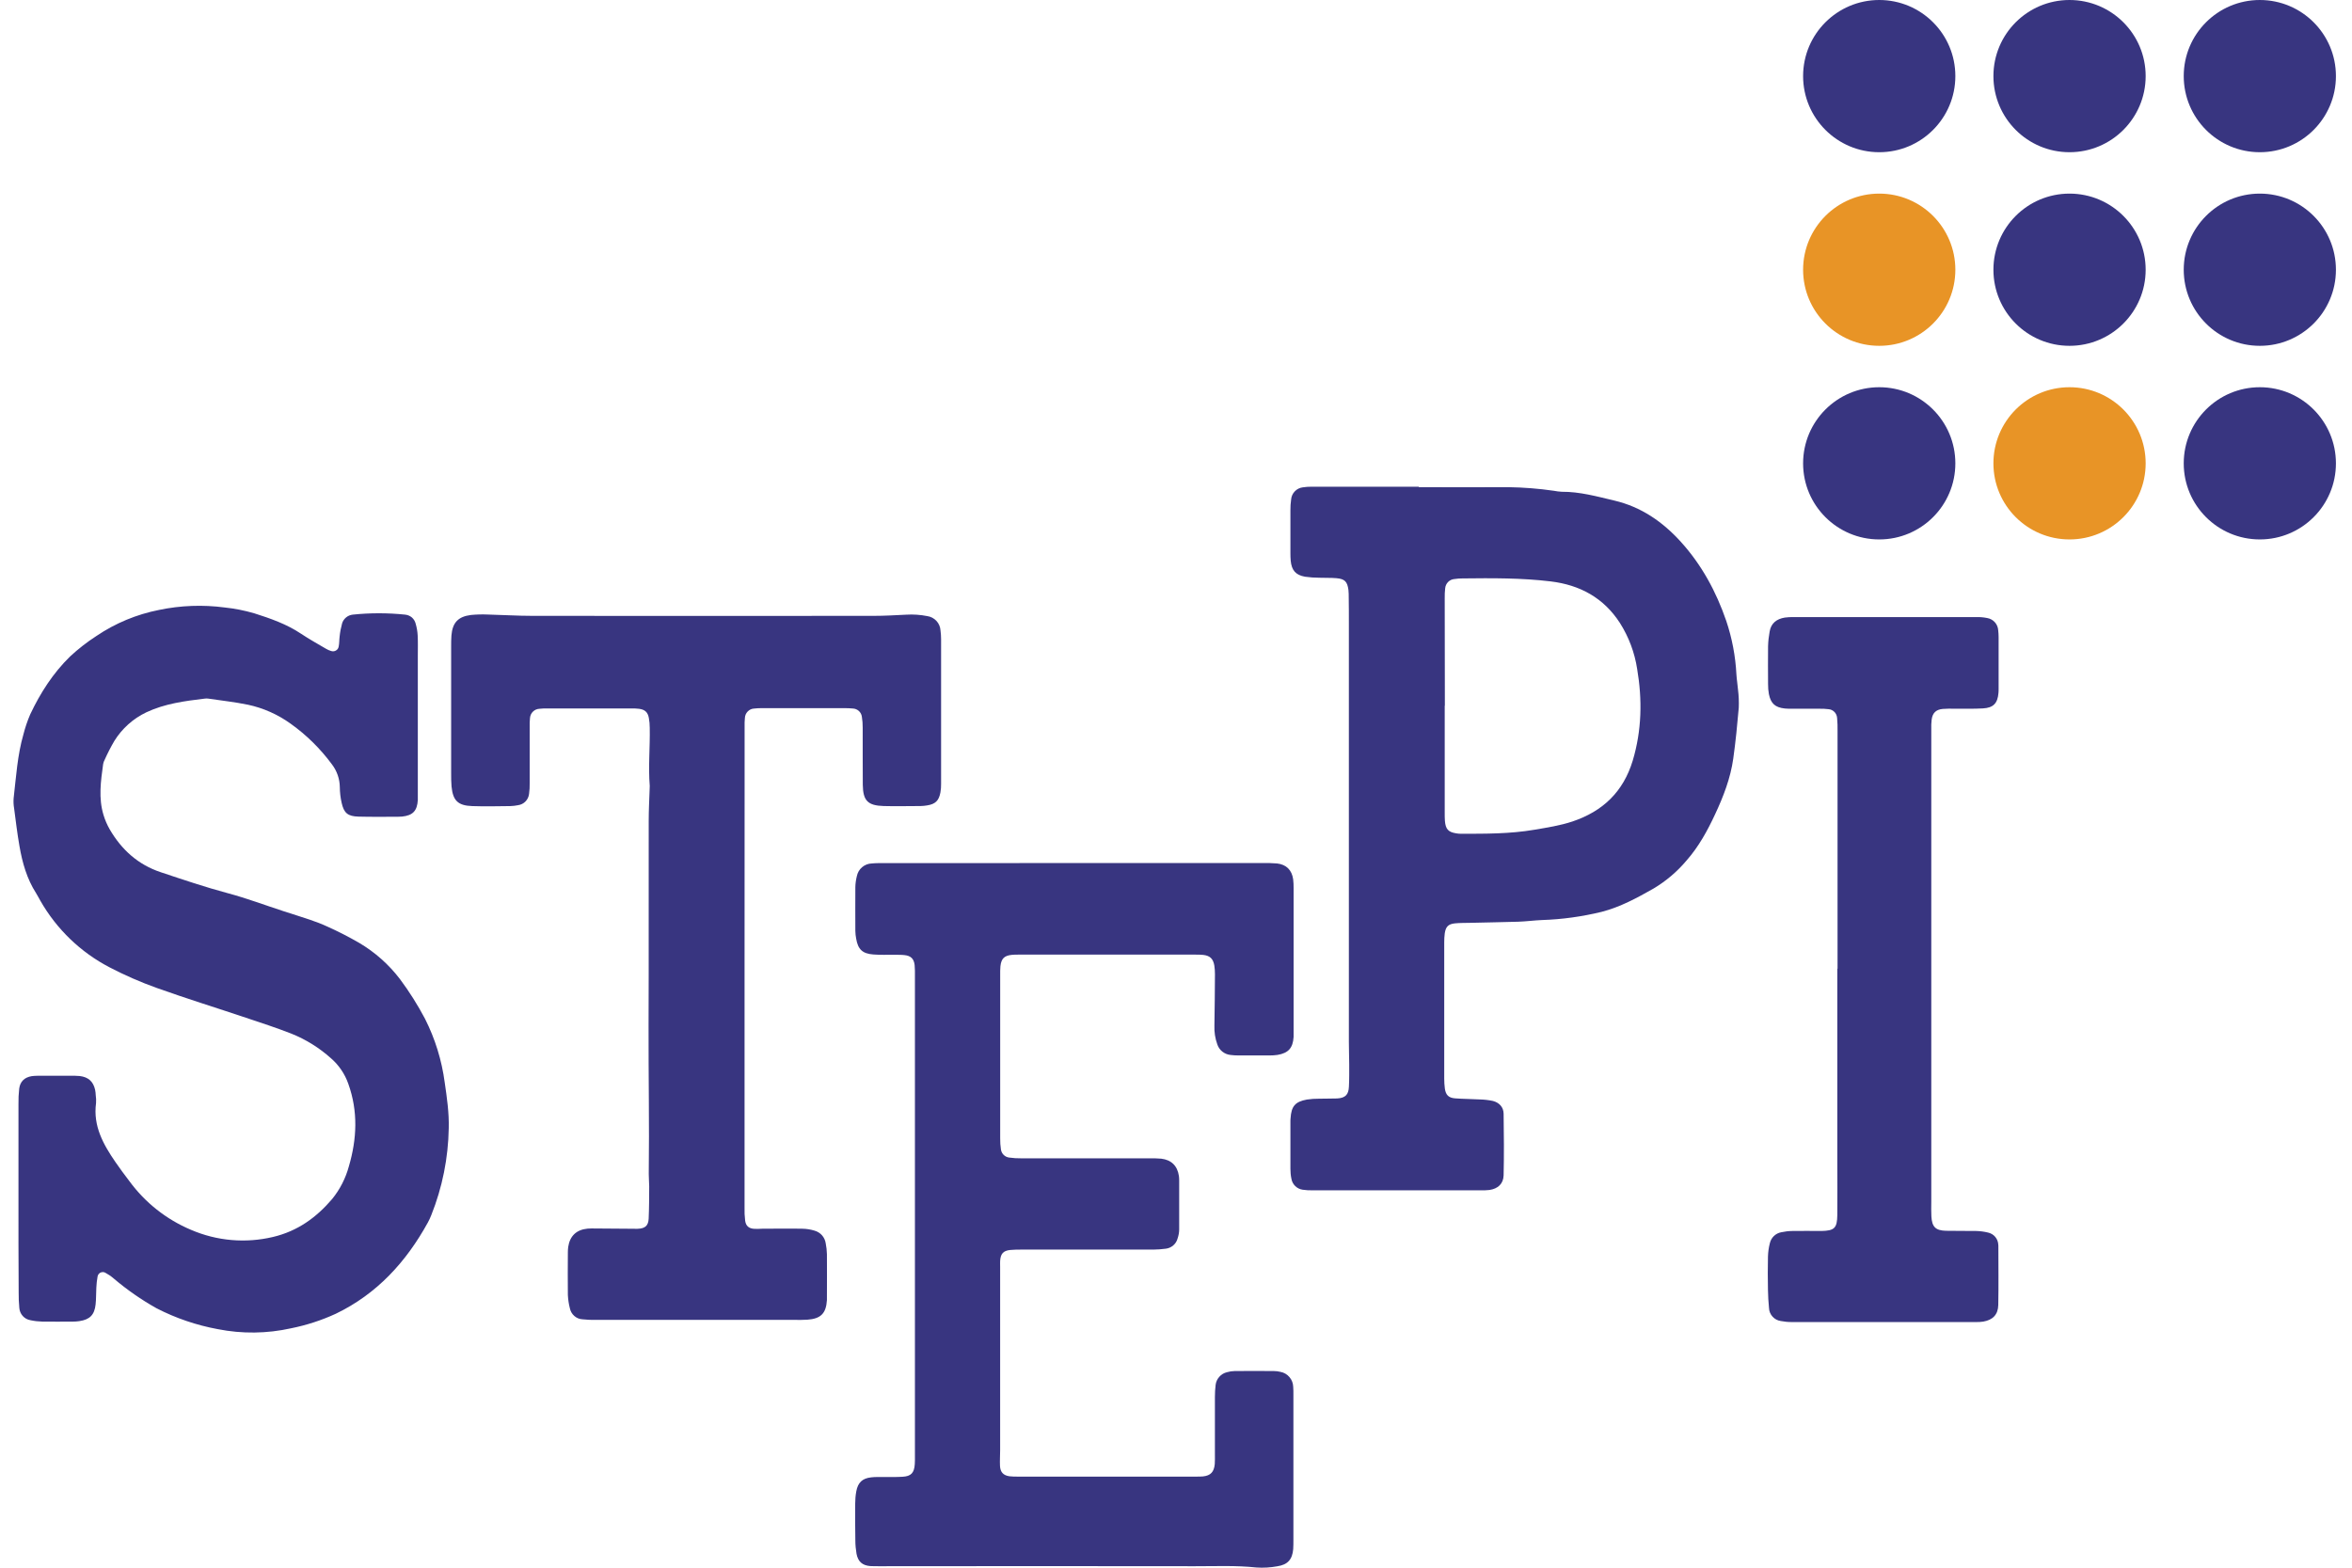 <svg width="48" height="32" viewBox="0 0 48 32" fill="none" xmlns="http://www.w3.org/2000/svg">
<g id="Group 1">
<path id="Vector" d="M0.377 24.459C0.377 23.819 0.377 23.179 0.377 22.54C0.375 22.433 0.38 22.327 0.392 22.221C0.411 22.075 0.5 21.992 0.645 21.967C0.683 21.962 0.721 21.959 0.759 21.959C1.018 21.959 1.277 21.959 1.535 21.959C1.566 21.959 1.596 21.961 1.626 21.964C1.801 21.985 1.902 22.073 1.941 22.245C1.948 22.282 1.953 22.32 1.954 22.358C1.962 22.411 1.964 22.464 1.96 22.517C1.897 22.984 2.108 23.36 2.357 23.722C2.447 23.853 2.543 23.982 2.64 24.109C2.961 24.548 3.396 24.892 3.897 25.103C4.425 25.331 5.013 25.382 5.572 25.249C6.071 25.131 6.455 24.854 6.779 24.474C6.938 24.278 7.054 24.051 7.12 23.807C7.284 23.249 7.31 22.686 7.109 22.125C7.039 21.923 6.917 21.743 6.755 21.602C6.516 21.388 6.242 21.217 5.944 21.098C5.64 20.979 5.328 20.878 5.018 20.774C4.413 20.571 3.802 20.382 3.201 20.167C2.871 20.049 2.55 19.909 2.239 19.747C1.647 19.44 1.157 18.968 0.826 18.39C0.796 18.337 0.768 18.283 0.736 18.231C0.549 17.939 0.455 17.608 0.397 17.269C0.352 17.015 0.322 16.757 0.288 16.5C0.276 16.433 0.273 16.364 0.278 16.296C0.329 15.858 0.355 15.416 0.478 14.99C0.514 14.85 0.56 14.713 0.617 14.581C0.823 14.145 1.081 13.742 1.428 13.402C1.596 13.246 1.777 13.105 1.969 12.981C2.355 12.72 2.789 12.54 3.246 12.45C3.686 12.358 4.139 12.341 4.585 12.4C4.788 12.421 4.989 12.461 5.186 12.518C5.52 12.624 5.849 12.739 6.144 12.936C6.309 13.046 6.482 13.142 6.652 13.242C6.685 13.262 6.72 13.277 6.756 13.288C6.772 13.293 6.789 13.296 6.807 13.294C6.824 13.293 6.84 13.288 6.855 13.279C6.87 13.271 6.883 13.259 6.893 13.245C6.903 13.23 6.909 13.214 6.912 13.197C6.926 13.131 6.922 13.062 6.931 12.994C6.94 12.903 6.957 12.814 6.981 12.727C6.995 12.678 7.024 12.636 7.062 12.604C7.101 12.571 7.148 12.552 7.198 12.546C7.554 12.509 7.912 12.509 8.268 12.546C8.318 12.551 8.365 12.57 8.404 12.602C8.442 12.635 8.469 12.678 8.482 12.727C8.505 12.806 8.52 12.889 8.524 12.972C8.531 13.107 8.527 13.246 8.527 13.383C8.527 14.304 8.527 15.226 8.527 16.147C8.527 16.208 8.527 16.269 8.527 16.33C8.514 16.552 8.424 16.645 8.207 16.668C8.177 16.67 8.146 16.672 8.117 16.672C7.85 16.672 7.584 16.676 7.317 16.669C7.097 16.663 7.018 16.597 6.971 16.382C6.948 16.279 6.936 16.173 6.935 16.067C6.933 15.899 6.876 15.735 6.774 15.602C6.538 15.282 6.254 15.002 5.931 14.772C5.67 14.584 5.374 14.452 5.06 14.385C4.792 14.33 4.519 14.3 4.249 14.26C4.226 14.257 4.203 14.257 4.181 14.26C3.772 14.309 3.364 14.362 2.986 14.54C2.717 14.668 2.49 14.872 2.333 15.125C2.26 15.25 2.194 15.379 2.135 15.511C2.121 15.537 2.11 15.566 2.105 15.596C2.057 15.944 2.007 16.292 2.113 16.637C2.144 16.739 2.186 16.837 2.239 16.929C2.481 17.345 2.818 17.65 3.281 17.804C3.736 17.956 4.189 18.109 4.652 18.233C5.041 18.337 5.418 18.48 5.803 18.605C5.976 18.662 6.151 18.714 6.323 18.773C6.446 18.814 6.567 18.861 6.684 18.915C6.905 19.014 7.12 19.125 7.33 19.246C7.652 19.436 7.935 19.687 8.162 19.985C8.353 20.241 8.524 20.512 8.674 20.796C8.88 21.204 9.016 21.643 9.076 22.097C9.121 22.405 9.166 22.714 9.158 23.028C9.148 23.638 9.027 24.241 8.8 24.808C8.781 24.857 8.758 24.905 8.733 24.952C8.289 25.759 7.692 26.413 6.852 26.817C6.561 26.951 6.255 27.05 5.942 27.113C5.449 27.223 4.94 27.229 4.445 27.131C4.01 27.051 3.59 26.908 3.197 26.706C2.884 26.531 2.59 26.326 2.317 26.094C2.265 26.049 2.209 26.011 2.149 25.979C2.134 25.971 2.117 25.966 2.1 25.966C2.082 25.966 2.065 25.97 2.049 25.977C2.034 25.985 2.021 25.997 2.01 26.011C2 26.025 1.994 26.041 1.991 26.058C1.978 26.133 1.969 26.208 1.966 26.284C1.959 26.398 1.964 26.512 1.951 26.626C1.928 26.84 1.832 26.936 1.62 26.967C1.575 26.974 1.53 26.977 1.485 26.977C1.28 26.977 1.074 26.98 0.868 26.977C0.785 26.975 0.701 26.966 0.62 26.948C0.559 26.938 0.504 26.907 0.463 26.861C0.422 26.815 0.398 26.757 0.394 26.695C0.384 26.589 0.38 26.483 0.381 26.376C0.377 25.737 0.376 25.098 0.377 24.459Z" fill="#383580"/>
<path id="Vector_2" d="M21.929 17.617H25.766C25.865 17.615 25.964 17.617 26.062 17.625C26.252 17.646 26.365 17.761 26.391 17.948C26.398 18.008 26.401 18.069 26.4 18.129C26.4 19.111 26.4 20.093 26.4 21.075C26.4 21.106 26.4 21.137 26.4 21.166C26.386 21.391 26.295 21.495 26.072 21.533C26.019 21.541 25.965 21.544 25.912 21.544C25.699 21.544 25.486 21.544 25.273 21.544C25.219 21.544 25.166 21.541 25.113 21.534C25.052 21.528 24.994 21.504 24.946 21.466C24.898 21.428 24.862 21.376 24.843 21.318C24.799 21.196 24.779 21.067 24.784 20.938C24.791 20.587 24.792 20.237 24.795 19.887C24.795 19.826 24.791 19.766 24.782 19.707C24.758 19.569 24.692 19.507 24.556 19.492C24.503 19.487 24.45 19.485 24.397 19.486H20.783C20.738 19.486 20.693 19.486 20.648 19.491C20.497 19.506 20.434 19.567 20.417 19.722C20.412 19.782 20.411 19.842 20.412 19.902C20.412 21.014 20.412 22.125 20.412 23.236C20.411 23.312 20.416 23.387 20.427 23.462C20.433 23.504 20.452 23.543 20.482 23.573C20.512 23.603 20.552 23.623 20.594 23.628C20.676 23.64 20.76 23.645 20.843 23.644C21.711 23.644 22.579 23.644 23.448 23.644C23.531 23.642 23.615 23.644 23.698 23.651C23.905 23.675 24.029 23.798 24.059 24.003C24.063 24.032 24.065 24.062 24.065 24.093C24.065 24.427 24.065 24.763 24.065 25.097C24.064 25.159 24.053 25.22 24.033 25.278C24.019 25.334 23.988 25.384 23.944 25.421C23.901 25.459 23.846 25.483 23.789 25.489C23.706 25.5 23.623 25.506 23.539 25.507C22.648 25.507 21.758 25.507 20.866 25.507C20.783 25.505 20.699 25.508 20.615 25.515C20.474 25.53 20.419 25.593 20.411 25.74C20.409 25.778 20.411 25.817 20.411 25.854C20.411 27.103 20.411 28.352 20.411 29.601C20.411 29.707 20.403 29.814 20.408 29.92C20.413 30.049 20.475 30.116 20.601 30.134C20.661 30.14 20.722 30.143 20.783 30.141H24.415C24.46 30.141 24.505 30.141 24.55 30.137C24.706 30.121 24.775 30.047 24.791 29.887C24.796 29.818 24.794 29.752 24.794 29.681C24.794 29.293 24.794 28.904 24.794 28.516C24.794 28.433 24.799 28.349 24.809 28.266C24.817 28.205 24.843 28.148 24.885 28.102C24.926 28.056 24.98 28.024 25.04 28.01C25.091 27.995 25.144 27.987 25.197 27.986C25.464 27.984 25.73 27.984 25.997 27.986C26.043 27.986 26.088 27.992 26.132 28.003C26.204 28.016 26.269 28.054 26.316 28.11C26.364 28.166 26.39 28.236 26.392 28.309C26.397 28.362 26.396 28.416 26.396 28.469C26.396 29.46 26.396 30.45 26.396 31.438C26.396 31.499 26.396 31.561 26.392 31.621C26.374 31.831 26.281 31.939 26.069 31.971C25.928 31.997 25.784 32.006 25.641 31.996C25.222 31.951 24.804 31.971 24.386 31.97C22.238 31.967 20.091 31.967 17.943 31.97C17.882 31.97 17.821 31.97 17.76 31.967C17.6 31.954 17.51 31.877 17.48 31.716C17.465 31.627 17.456 31.537 17.456 31.446C17.452 31.195 17.451 30.943 17.453 30.692C17.453 30.609 17.46 30.525 17.475 30.443C17.508 30.262 17.599 30.176 17.779 30.156C17.862 30.146 17.946 30.15 18.03 30.149C18.159 30.149 18.289 30.152 18.418 30.144C18.593 30.135 18.658 30.065 18.669 29.886C18.673 29.833 18.672 29.78 18.672 29.726C18.672 26.46 18.672 23.193 18.672 19.927C18.674 19.851 18.672 19.775 18.666 19.699C18.651 19.57 18.588 19.509 18.46 19.496C18.393 19.488 18.325 19.491 18.255 19.489C18.111 19.489 17.965 19.494 17.822 19.483C17.6 19.466 17.51 19.378 17.473 19.161C17.463 19.109 17.457 19.056 17.456 19.003C17.456 18.706 17.453 18.409 17.456 18.112C17.457 18.036 17.468 17.96 17.486 17.887C17.5 17.815 17.537 17.749 17.593 17.702C17.649 17.654 17.719 17.627 17.793 17.625C17.883 17.616 17.973 17.618 18.067 17.618L21.929 17.617Z" fill="#383580"/>
<path id="Vector_3" d="M28.953 9.944C29.562 9.944 30.17 9.949 30.78 9.944C31.092 9.949 31.403 9.973 31.712 10.018C31.764 10.028 31.817 10.035 31.87 10.038C32.24 10.035 32.591 10.134 32.947 10.218C33.492 10.346 33.933 10.651 34.303 11.06C34.728 11.529 35.024 12.076 35.229 12.672C35.348 13.025 35.418 13.393 35.437 13.766C35.443 13.872 35.462 13.977 35.47 14.081C35.485 14.202 35.49 14.324 35.485 14.446C35.455 14.794 35.421 15.142 35.372 15.489C35.316 15.884 35.173 16.255 35.005 16.615C34.848 16.953 34.669 17.281 34.42 17.564C34.228 17.792 34 17.986 33.744 18.138C33.406 18.33 33.068 18.514 32.686 18.613C32.287 18.71 31.879 18.767 31.469 18.78C31.31 18.787 31.151 18.808 30.991 18.814C30.664 18.824 30.337 18.829 30.01 18.837C29.904 18.84 29.797 18.837 29.691 18.848C29.556 18.863 29.506 18.915 29.485 19.05C29.477 19.11 29.474 19.171 29.474 19.231C29.474 20.159 29.474 21.088 29.474 22.017C29.474 22.085 29.478 22.154 29.487 22.221C29.506 22.352 29.564 22.41 29.697 22.42C29.863 22.433 30.03 22.432 30.197 22.442C30.288 22.444 30.379 22.454 30.468 22.473C30.597 22.507 30.684 22.598 30.686 22.734C30.692 23.153 30.696 23.571 30.686 23.99C30.682 24.164 30.569 24.265 30.397 24.29C30.336 24.297 30.275 24.299 30.214 24.297C29.073 24.297 27.931 24.297 26.79 24.297C26.722 24.299 26.653 24.295 26.586 24.285C26.528 24.277 26.475 24.251 26.433 24.21C26.392 24.17 26.364 24.117 26.355 24.06C26.341 23.993 26.335 23.925 26.335 23.856C26.335 23.537 26.335 23.217 26.335 22.897C26.335 22.874 26.335 22.852 26.338 22.829C26.353 22.581 26.431 22.488 26.673 22.444C26.756 22.432 26.839 22.426 26.923 22.427C27.045 22.423 27.167 22.427 27.288 22.422C27.456 22.412 27.522 22.346 27.529 22.18C27.537 22.029 27.535 21.876 27.535 21.724C27.534 21.572 27.528 21.419 27.528 21.267C27.528 18.42 27.528 15.573 27.528 12.727C27.528 12.551 27.528 12.377 27.525 12.201C27.526 12.148 27.524 12.095 27.519 12.042C27.497 11.872 27.444 11.816 27.271 11.802C27.157 11.792 27.043 11.798 26.929 11.793C26.83 11.793 26.731 11.786 26.633 11.772C26.442 11.738 26.36 11.641 26.341 11.447C26.336 11.394 26.335 11.341 26.335 11.287C26.335 10.998 26.335 10.709 26.335 10.42C26.334 10.344 26.339 10.268 26.35 10.192C26.355 10.131 26.382 10.073 26.425 10.029C26.468 9.984 26.524 9.956 26.586 9.948C26.645 9.939 26.706 9.934 26.766 9.935H28.958L28.953 9.944ZM29.487 14.405H29.484V16.596C29.484 16.65 29.484 16.703 29.488 16.756C29.502 16.926 29.556 16.985 29.722 17.011C29.752 17.016 29.782 17.019 29.812 17.019C30.314 17.019 30.816 17.022 31.314 16.937C31.575 16.892 31.837 16.853 32.092 16.768C32.712 16.559 33.128 16.162 33.321 15.526C33.506 14.908 33.518 14.282 33.411 13.653C33.36 13.321 33.241 13.004 33.062 12.72C32.728 12.201 32.241 11.94 31.648 11.868C31.054 11.796 30.448 11.8 29.845 11.807C29.792 11.807 29.739 11.811 29.686 11.819C29.636 11.822 29.589 11.843 29.554 11.878C29.518 11.914 29.497 11.961 29.493 12.011C29.485 12.079 29.483 12.147 29.484 12.216C29.486 12.946 29.487 13.676 29.487 14.406V14.405Z" fill="#383580"/>
<path id="Vector_4" d="M15.195 19.777C15.195 21.399 15.195 23.021 15.195 24.643C15.192 24.734 15.196 24.826 15.207 24.916C15.222 25.025 15.283 25.076 15.391 25.083C15.444 25.087 15.498 25.083 15.551 25.081C15.825 25.081 16.099 25.075 16.373 25.081C16.456 25.082 16.54 25.095 16.619 25.119C16.679 25.135 16.733 25.168 16.774 25.213C16.815 25.259 16.842 25.316 16.851 25.377C16.866 25.451 16.874 25.526 16.876 25.602C16.879 25.891 16.876 26.18 16.876 26.47C16.876 26.493 16.876 26.515 16.876 26.538C16.859 26.808 16.753 26.918 16.478 26.938C16.395 26.944 16.31 26.942 16.227 26.942C14.872 26.942 13.517 26.942 12.161 26.942C12.07 26.944 11.979 26.94 11.888 26.93C11.826 26.927 11.767 26.903 11.721 26.862C11.674 26.821 11.642 26.766 11.63 26.705C11.607 26.616 11.594 26.526 11.589 26.434C11.584 26.145 11.589 25.856 11.589 25.566C11.589 25.528 11.591 25.49 11.596 25.453C11.63 25.227 11.765 25.101 11.991 25.079C12.044 25.075 12.097 25.075 12.15 25.076L12.95 25.082C12.973 25.082 12.995 25.085 13.018 25.082C13.164 25.076 13.231 25.021 13.238 24.876C13.248 24.656 13.248 24.436 13.249 24.215C13.249 24.131 13.239 24.047 13.24 23.964C13.253 22.952 13.233 21.94 13.236 20.927C13.242 19.534 13.236 18.141 13.239 16.748C13.239 16.543 13.25 16.337 13.257 16.132C13.259 16.102 13.26 16.072 13.26 16.042C13.228 15.646 13.268 15.251 13.26 14.855C13.26 14.787 13.254 14.718 13.241 14.651C13.219 14.535 13.159 14.483 13.04 14.468C12.987 14.462 12.934 14.46 12.881 14.461C12.31 14.461 11.739 14.461 11.169 14.461C11.115 14.46 11.062 14.462 11.009 14.468C10.959 14.47 10.911 14.491 10.876 14.526C10.84 14.561 10.819 14.609 10.816 14.659C10.81 14.719 10.808 14.779 10.81 14.839C10.81 15.22 10.81 15.601 10.81 15.981C10.812 16.057 10.807 16.132 10.797 16.207C10.79 16.265 10.764 16.319 10.724 16.36C10.683 16.402 10.629 16.428 10.571 16.436C10.519 16.446 10.466 16.453 10.413 16.454C10.154 16.457 9.895 16.463 9.637 16.454C9.345 16.444 9.243 16.341 9.215 16.053C9.207 15.963 9.207 15.87 9.207 15.779C9.207 14.919 9.207 14.059 9.207 13.198C9.207 13.122 9.207 13.046 9.213 12.97C9.235 12.71 9.349 12.586 9.611 12.553C9.725 12.542 9.839 12.539 9.953 12.544C10.257 12.551 10.561 12.571 10.865 12.571C13.187 12.573 15.509 12.573 17.831 12.571C18.052 12.571 18.273 12.558 18.493 12.547C18.637 12.538 18.782 12.548 18.924 12.576C18.996 12.586 19.062 12.621 19.112 12.675C19.161 12.728 19.19 12.797 19.194 12.87C19.202 12.93 19.206 12.99 19.206 13.05C19.206 14.032 19.206 15.014 19.206 15.996C19.207 16.057 19.203 16.117 19.192 16.177C19.161 16.344 19.089 16.413 18.922 16.44C18.877 16.448 18.832 16.452 18.787 16.453C18.535 16.453 18.284 16.46 18.033 16.453C17.709 16.443 17.613 16.343 17.608 16.021C17.604 15.632 17.608 15.244 17.606 14.855C17.607 14.78 17.601 14.705 17.589 14.63C17.583 14.584 17.561 14.542 17.526 14.511C17.491 14.48 17.447 14.463 17.4 14.462C17.348 14.457 17.294 14.455 17.241 14.455H15.552C15.499 14.454 15.445 14.457 15.393 14.463C15.342 14.465 15.295 14.486 15.26 14.522C15.224 14.558 15.204 14.606 15.202 14.656C15.196 14.716 15.194 14.776 15.196 14.836C15.196 15.216 15.196 15.597 15.196 15.978L15.195 19.777Z" fill="#383580"/>
<path id="Vector_5" d="M37.501 19.773C37.501 18.158 37.501 16.544 37.501 14.93C37.503 14.838 37.5 14.747 37.492 14.656C37.489 14.61 37.47 14.566 37.438 14.533C37.405 14.499 37.362 14.479 37.315 14.476C37.255 14.468 37.194 14.466 37.133 14.467C36.953 14.467 36.767 14.467 36.585 14.467C36.531 14.468 36.478 14.467 36.425 14.462C36.228 14.441 36.139 14.361 36.1 14.168C36.088 14.101 36.082 14.033 36.083 13.964C36.083 13.705 36.079 13.447 36.083 13.188C36.086 13.089 36.097 12.991 36.115 12.893C36.143 12.719 36.26 12.633 36.425 12.606C36.485 12.598 36.545 12.595 36.605 12.596C37.847 12.596 39.088 12.596 40.329 12.596C40.405 12.594 40.48 12.6 40.554 12.615C40.615 12.625 40.671 12.656 40.712 12.702C40.753 12.748 40.777 12.807 40.78 12.869C40.785 12.914 40.788 12.959 40.788 13.004C40.788 13.354 40.788 13.704 40.788 14.055C40.788 14.085 40.788 14.116 40.785 14.145C40.768 14.354 40.682 14.448 40.469 14.46C40.272 14.472 40.073 14.464 39.875 14.466C39.799 14.466 39.723 14.464 39.647 14.471C39.512 14.484 39.441 14.55 39.422 14.686C39.414 14.754 39.411 14.823 39.414 14.891C39.414 15.363 39.414 15.835 39.414 16.308C39.414 19.049 39.414 21.79 39.414 24.532C39.414 24.631 39.41 24.73 39.416 24.829C39.428 25.043 39.501 25.117 39.711 25.123C39.92 25.128 40.122 25.123 40.327 25.127C40.411 25.129 40.494 25.14 40.575 25.16C40.631 25.173 40.682 25.203 40.719 25.247C40.757 25.292 40.778 25.347 40.781 25.405C40.782 25.412 40.783 25.42 40.783 25.428C40.783 25.831 40.789 26.235 40.781 26.638C40.777 26.836 40.667 26.944 40.474 26.977C40.422 26.985 40.368 26.988 40.315 26.986C39.066 26.986 37.817 26.986 36.568 26.986C36.493 26.987 36.417 26.979 36.343 26.965C36.278 26.956 36.218 26.924 36.174 26.875C36.13 26.827 36.104 26.764 36.102 26.698C36.09 26.577 36.083 26.455 36.081 26.333C36.077 26.105 36.075 25.876 36.081 25.648C36.084 25.557 36.096 25.467 36.119 25.378C36.132 25.322 36.16 25.27 36.202 25.23C36.244 25.19 36.296 25.163 36.353 25.153C36.427 25.137 36.502 25.128 36.578 25.127C36.776 25.123 36.974 25.127 37.172 25.127C37.437 25.122 37.493 25.068 37.496 24.801C37.5 24.436 37.496 24.07 37.496 23.704V19.773H37.501Z" fill="#383580"/>
<path id="Vector_6" d="M38.352 11.011C39.21 11.011 39.905 10.316 39.905 9.458C39.905 8.6 39.21 7.904 38.352 7.904C37.494 7.904 36.798 8.6 36.798 9.458C36.798 10.316 37.494 11.011 38.352 11.011Z" fill="#383580"/>
<path id="Vector_7" d="M42.235 11.011C43.093 11.011 43.789 10.316 43.789 9.458C43.789 8.6 43.093 7.904 42.235 7.904C41.377 7.904 40.682 8.6 40.682 9.458C40.682 10.316 41.377 11.011 42.235 11.011Z" fill="#E89426"/>
<path id="Vector_8" d="M46.119 11.011C46.977 11.011 47.672 10.316 47.672 9.458C47.672 8.6 46.977 7.904 46.119 7.904C45.261 7.904 44.566 8.6 44.566 9.458C44.566 10.316 45.261 11.011 46.119 11.011Z" fill="#383580"/>
<path id="Vector_9" d="M38.352 7.059C39.21 7.059 39.905 6.364 39.905 5.506C39.905 4.648 39.21 3.952 38.352 3.952C37.494 3.952 36.798 4.648 36.798 5.506C36.798 6.364 37.494 7.059 38.352 7.059Z" fill="#E89426"/>
<path id="Vector_10" d="M42.235 7.059C43.093 7.059 43.789 6.364 43.789 5.506C43.789 4.648 43.093 3.952 42.235 3.952C41.377 3.952 40.682 4.648 40.682 5.506C40.682 6.364 41.377 7.059 42.235 7.059Z" fill="#383580"/>
<path id="Vector_11" d="M46.119 7.059C46.977 7.059 47.672 6.364 47.672 5.506C47.672 4.648 46.977 3.952 46.119 3.952C45.261 3.952 44.566 4.648 44.566 5.506C44.566 6.364 45.261 7.059 46.119 7.059Z" fill="#383580"/>
<path id="Vector_12" d="M38.352 3.107C39.21 3.107 39.905 2.411 39.905 1.553C39.905 0.696 39.21 0 38.352 0C37.494 0 36.798 0.696 36.798 1.553C36.798 2.411 37.494 3.107 38.352 3.107Z" fill="#383580"/>
<path id="Vector_13" d="M42.235 3.107C43.093 3.107 43.789 2.411 43.789 1.553C43.789 0.696 43.093 0 42.235 0C41.377 0 40.682 0.696 40.682 1.553C40.682 2.411 41.377 3.107 42.235 3.107Z" fill="#383580"/>
<path id="Vector_14" d="M46.119 3.107C46.977 3.107 47.672 2.411 47.672 1.553C47.672 0.696 46.977 0 46.119 0C45.261 0 44.566 0.696 44.566 1.553C44.566 2.411 45.261 3.107 46.119 3.107Z" fill="#383580"/>
</g>
</svg>

